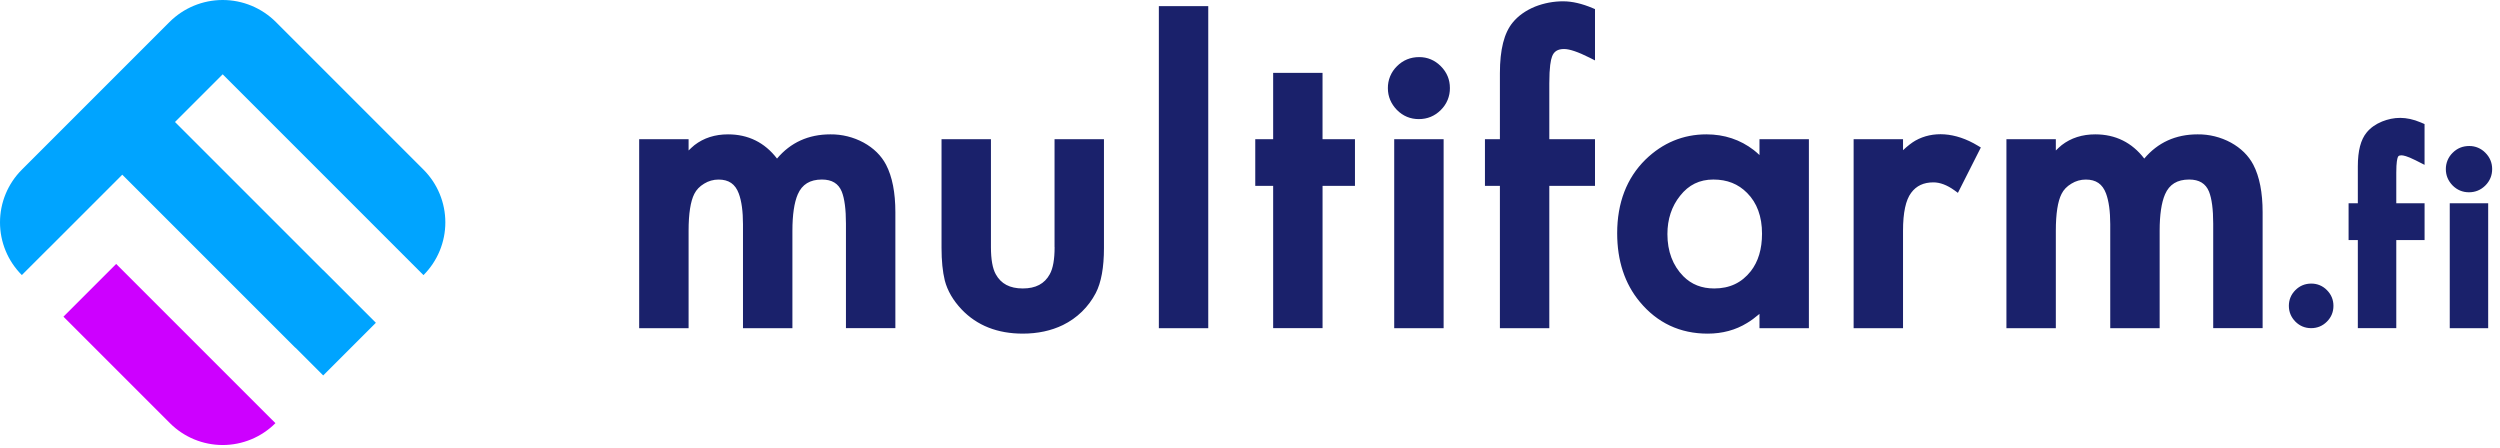 <svg width="279" height="50" viewBox="0 0 279 50" fill="none" xmlns="http://www.w3.org/2000/svg">
<g clip-path="url(#clip0_109_206)">
<path d="M96.378 15.912C95.239 15.296 93.961 14.98 92.666 14.994C90.227 14.994 88.227 15.903 86.716 17.697C85.339 15.9 83.5 14.994 81.247 14.994C79.795 14.994 78.539 15.394 77.503 16.194C77.276 16.384 77.057 16.584 76.847 16.794V15.536H71.331V36.628H76.847V25.753C76.847 23.853 77.061 22.472 77.484 21.639C77.719 21.173 78.075 20.8 78.583 20.495C79.064 20.197 79.619 20.038 80.186 20.039C81.333 20.039 82.052 20.534 82.448 21.597C82.761 22.439 82.917 23.591 82.917 25.023V36.625H88.433V25.75C88.433 23.967 88.636 22.603 89.031 21.688C89.513 20.577 90.394 20.036 91.725 20.036C92.847 20.036 93.572 20.48 93.944 21.391C94.25 22.167 94.408 23.364 94.408 24.95V36.622H99.923V23.681C99.923 21.494 99.576 19.712 98.886 18.387C98.35 17.364 97.505 16.531 96.378 15.912V15.912ZM117.694 27.583C117.694 28.942 117.516 29.958 117.156 30.6C116.572 31.672 115.586 32.192 114.141 32.192C112.697 32.192 111.711 31.672 111.123 30.598C110.769 29.958 110.589 28.942 110.589 27.583V15.531H105.075V27.672C105.075 29.097 105.197 30.316 105.439 31.303C105.737 32.45 106.373 33.539 107.327 34.542C109.03 36.328 111.32 37.233 114.139 37.233C115.808 37.233 117.316 36.909 118.625 36.272C120.195 35.506 121.479 34.256 122.286 32.706C122.895 31.539 123.202 29.847 123.202 27.673V15.533H117.687V27.58H117.694V27.583ZM134.839 0.684H129.328V36.627H134.841V0.684H134.839ZM147.597 8.133H142.084V15.534H140.087V20.741H142.084V36.622H147.597V20.741H151.214V15.534H147.595V8.133H147.597ZM161.108 15.533H155.594V36.625H161.108V15.533ZM158.384 6.372C157.411 6.372 156.575 6.713 155.903 7.388C155.576 7.706 155.317 8.089 155.142 8.511C154.967 8.933 154.881 9.387 154.887 9.844C154.887 10.769 155.23 11.584 155.903 12.277C156.575 12.952 157.397 13.292 158.337 13.292C159.295 13.292 160.122 12.952 160.794 12.277C161.121 11.958 161.38 11.575 161.555 11.153C161.729 10.731 161.816 10.277 161.809 9.82C161.809 8.88 161.469 8.063 160.794 7.388C160.122 6.716 159.312 6.372 158.384 6.372V6.372ZM174.458 0.145C173.373 0.145 172.317 0.345 171.314 0.739C170.266 1.172 169.43 1.766 168.825 2.505C167.859 3.673 167.389 5.528 167.389 8.177V15.536H165.72V20.741H167.389V36.625H172.903V20.741H178.002V15.534H172.903V9.305C172.903 7.469 173.067 6.677 173.206 6.319C173.412 5.741 173.839 5.47 174.55 5.47C175.169 5.47 176.123 5.797 177.392 6.434L178.002 6.742V1.016L177.747 0.908C176.556 0.403 175.448 0.147 174.458 0.147V0.145ZM196.361 17.306C196.157 17.11 195.943 16.924 195.72 16.748C194.209 15.584 192.433 14.994 190.436 14.994C187.844 14.994 185.555 15.942 183.631 17.814C181.536 19.877 180.477 22.642 180.477 26.03C180.477 29.092 181.322 31.664 182.994 33.675C184.948 36.038 187.498 37.234 190.577 37.234C192.214 37.234 193.695 36.834 194.97 36.048C195.387 35.802 195.852 35.461 196.358 35.031V36.625H201.872V15.534H196.358V17.306H196.361ZM194.98 21.534C196.084 22.639 196.642 24.167 196.642 26.078C196.642 27.792 196.222 29.197 195.391 30.261C194.37 31.558 193.033 32.192 191.305 32.192C189.905 32.192 188.778 31.747 187.866 30.836C186.683 29.639 186.083 28.055 186.083 26.125C186.083 24.462 186.558 23.023 187.498 21.85C188.456 20.63 189.672 20.036 191.209 20.036C192.752 20.036 193.984 20.525 194.98 21.534V21.534ZM213.772 15.683C213.362 15.917 212.903 16.272 212.378 16.761V15.537H206.864V36.628H212.378V25.734C212.378 23.736 212.681 22.319 213.284 21.519C213.864 20.733 214.677 20.352 215.766 20.352C216.503 20.352 217.291 20.648 218.106 21.234L218.503 21.522L221.062 16.461L220.73 16.261C218.184 14.717 215.67 14.622 213.772 15.684V15.683ZM248.964 15.912C247.824 15.296 246.546 14.979 245.25 14.994C242.811 14.994 240.811 15.903 239.3 17.697C237.923 15.9 236.084 14.994 233.831 14.994C232.38 14.994 231.123 15.394 230.087 16.194C229.86 16.384 229.641 16.584 229.431 16.794V15.536H223.917V36.628H229.431V25.753C229.431 23.853 229.645 22.472 230.069 21.639C230.302 21.173 230.661 20.8 231.169 20.495C231.65 20.196 232.205 20.038 232.772 20.039C233.917 20.039 234.637 20.534 235.034 21.597C235.345 22.439 235.503 23.591 235.503 25.023V36.625H241.017V25.75C241.017 23.967 241.22 22.603 241.617 21.688C242.097 20.577 242.978 20.036 244.309 20.036C245.433 20.036 246.158 20.48 246.528 21.391C246.836 22.167 246.994 23.364 246.994 24.95V36.622H252.508V23.681C252.508 21.494 252.161 19.712 251.472 18.387C250.934 17.364 250.089 16.531 248.964 15.912V15.912ZM257.941 31.648C257.244 31.648 256.65 31.894 256.167 32.377C255.683 32.861 255.437 33.452 255.437 34.134C255.437 34.806 255.68 35.395 256.167 35.894C256.65 36.378 257.241 36.622 257.925 36.622C258.609 36.622 259.2 36.377 259.683 35.894C260.167 35.409 260.412 34.819 260.412 34.134C260.412 33.452 260.167 32.861 259.683 32.377C259.457 32.143 259.186 31.958 258.887 31.833C258.587 31.707 258.265 31.645 257.941 31.648ZM265.836 13.562C265.12 13.856 264.544 14.266 264.123 14.78C263.458 15.584 263.134 16.823 263.134 18.57V22.688H262.102V26.789H263.134V36.623H267.425V26.789H270.583V22.688H267.425V19.269C267.425 18.105 267.533 17.711 267.589 17.567C267.631 17.455 267.672 17.334 268.006 17.334C268.183 17.334 268.622 17.406 269.569 17.884L270.58 18.397V13.845L270.153 13.662C268.508 12.967 267.15 13.042 265.836 13.561V13.562ZM275.533 21.458C276.247 21.458 276.861 21.205 277.366 20.7C277.867 20.198 278.125 19.58 278.125 18.867C278.125 18.163 277.87 17.553 277.366 17.048C277.132 16.806 276.852 16.615 276.542 16.485C276.232 16.355 275.899 16.29 275.562 16.294C274.841 16.294 274.22 16.547 273.716 17.052C273.471 17.29 273.278 17.575 273.147 17.89C273.017 18.205 272.952 18.543 272.956 18.884C272.956 19.577 273.211 20.186 273.716 20.703C274.217 21.203 274.828 21.458 275.533 21.458V21.458ZM277.681 22.688H273.392V36.625H277.681V22.688V22.688Z" fill="#1A216B"/>
<path d="M24.853 41.342L13.192 29.684L12.966 29.456L7.081 35.341L7.308 35.569L18.966 47.225C19.738 47.998 20.656 48.612 21.666 49.03C22.676 49.449 23.758 49.664 24.852 49.664C25.945 49.664 27.027 49.449 28.037 49.03C29.047 48.612 29.965 47.998 30.738 47.225L24.853 41.342V41.342Z" fill="#CD00FF"/>
<path d="M47.261 30.703C48.034 29.93 48.648 29.013 49.066 28.003C49.485 26.993 49.7 25.91 49.7 24.817C49.7 23.724 49.485 22.642 49.066 21.632C48.648 20.622 48.034 19.704 47.261 18.931L30.788 2.458C29.213 0.884 27.078 -3.05176e-05 24.852 -3.05176e-05C22.626 -3.05176e-05 20.491 0.884 18.916 2.458L2.436 18.938C1.664 19.709 1.051 20.626 0.633 21.635C0.215 22.644 -0 23.725 -0 24.817C-0 25.909 0.215 26.991 0.633 28C1.051 29.008 1.664 29.925 2.436 30.697L5.38 27.756L5.383 27.759L13.646 19.495L32.964 38.812L32.974 38.803L36.069 41.9L41.947 36.022L36.063 30.137L36.058 30.144L19.528 13.614L24.852 8.292L41.378 24.819H41.375L47.26 30.703H47.261Z" fill="#00A4FF"/>
</g>
<defs>
<clipPath id="clip0_109_206">
<rect width="278.125" height="50" fill="white"/>
</clipPath>
</defs>
</svg>
